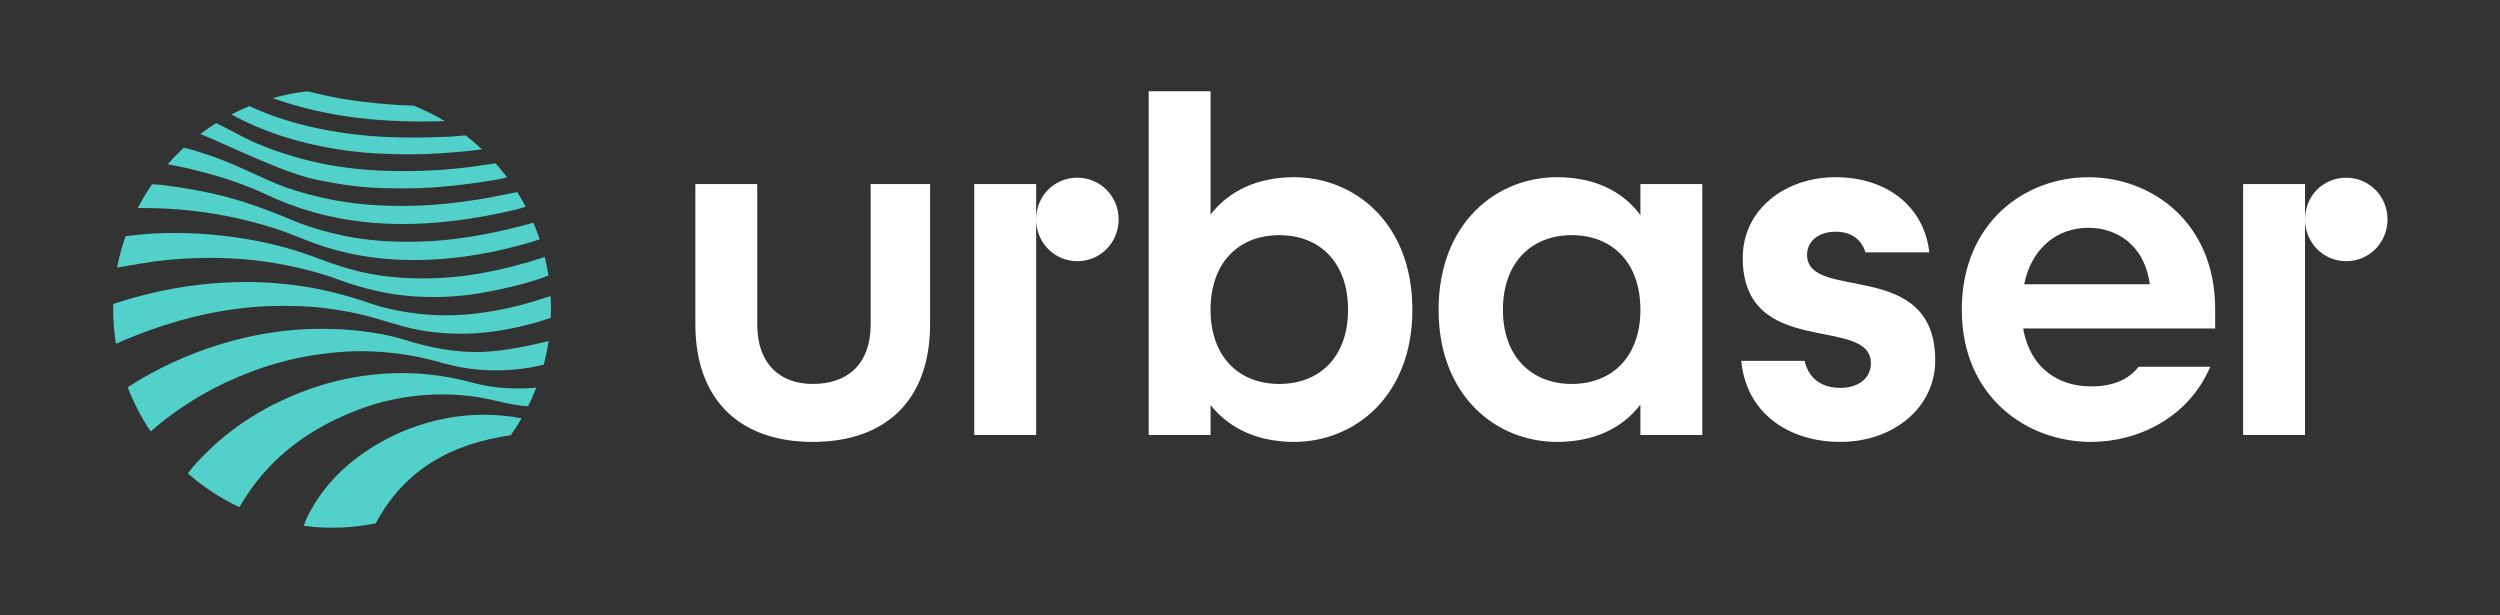 <?xml version="1.0" encoding="UTF-8" standalone="no"?>
<svg xmlns="http://www.w3.org/2000/svg" xmlns:xlink="http://www.w3.org/1999/xlink" xmlns:serif="http://www.serif.com/" width="100%" height="100%" viewBox="0 0 2369 583" version="1.1" xml:space="preserve" style="fill-rule:evenodd;clip-rule:evenodd;stroke-linejoin:round;stroke-miterlimit:2;">
    <rect x="0" y="0" width="2369" height="583" fill="#333333" stroke="none"/>
    <g transform="matrix(1,0,0,1,0,-648)">
        <g transform="matrix(1,0,0,1,535.394,-0.059)">
            <rect id="Mesa-de-trabajo2" x="-535.394" y="648.059" width="2368.88" height="582.976" style="fill:none;"></rect>
            <g id="Mesa-de-trabajo21">
                <g transform="matrix(4.167,0,0,4.167,-4018.89,-21505.1)">
                    <g transform="matrix(1,0,0,1,994.102,5363.89)">
                        <path d="M0,26.131L0,-5.695L14.071,-5.695L14.071,26.131C14.071,35.512 19.542,39.755 26.689,39.755C34.394,39.755 39.866,35.512 39.866,26.131L39.866,-5.695L53.379,-5.695L53.379,26.131C53.379,43.775 42.993,52.932 26.689,52.932C10.497,52.932 0,43.775 0,26.131M63.423,-5.695L77.494,-5.695L77.494,51.369L63.423,51.369L63.423,-5.695ZM86.874,-7.147C92.011,-7.147 96.254,-3.015 96.254,2.345C96.254,7.594 92.122,11.837 86.874,11.837C81.625,11.837 77.493,7.594 77.493,2.345C77.493,-3.015 81.625,-7.147 86.874,-7.147M117.158,44.557L117.158,51.369L103.087,51.369L103.087,-26.801L117.158,-26.801L117.158,1.228C121.513,-4.355 128.102,-7.259 136.142,-7.259C149.877,-7.259 163.055,3.127 163.055,22.893C163.055,42.547 149.877,52.932 136.142,52.932C128.102,52.932 121.513,50.029 117.158,44.557M132.792,39.755C141.949,39.755 148.426,33.613 148.426,22.893C148.426,12.061 141.949,5.919 132.792,5.919C123.635,5.919 117.158,12.061 117.158,22.893C117.158,33.613 123.635,39.755 132.792,39.755M169.013,22.893C169.013,3.127 182.19,-7.259 195.926,-7.259C204.078,-7.259 210.666,-4.355 214.91,1.34L214.91,-5.695L228.98,-5.695L228.98,51.369L214.91,51.369L214.91,44.445C210.666,50.029 204.078,52.932 195.926,52.932C182.19,52.932 169.013,42.547 169.013,22.893M199.276,39.755C208.433,39.755 214.91,33.613 214.91,22.893C214.91,12.061 208.433,5.919 199.276,5.919C190.231,5.919 183.642,12.061 183.642,22.893C183.642,33.613 190.231,39.755 199.276,39.755M237.844,34.506L252.249,34.506C253.253,38.861 256.492,40.649 260.4,40.649C264.533,40.649 267.325,38.415 267.325,35.065C267.325,24.009 238.178,34.283 238.178,11.055C238.178,0.111 247.782,-7.259 259.284,-7.259C270.786,-7.259 279.385,-0.782 280.613,9.827L266.096,9.827C265.091,6.812 262.858,5.137 259.284,5.137C255.599,5.137 252.808,7.147 252.808,10.385C252.808,21.217 281.953,10.944 281.953,34.395C281.953,45.115 272.461,52.932 260.4,52.932C248.675,52.932 238.96,46.455 237.844,34.506M287.991,22.893C287.991,3.127 302.285,-7.259 316.802,-7.259C331.096,-7.259 345.614,2.903 345.614,22.781L345.614,27.136L301.95,27.136C303.513,36.181 309.99,40.313 317.36,40.313C322.385,40.313 325.959,38.75 328.193,35.846L344.497,35.846C339.583,47.349 328.193,52.932 317.36,52.932C302.62,52.932 287.991,42.547 287.991,22.893M330.761,17.086C329.421,7.705 322.832,4.244 316.802,4.244C309.99,4.244 303.96,8.487 302.174,17.086L330.761,17.086ZM351.971,-5.695L366.042,-5.695L366.042,51.369L351.971,51.369L351.971,-5.695ZM375.422,-7.147C380.559,-7.147 384.803,-3.015 384.803,2.345C384.803,7.594 380.671,11.837 375.422,11.837C370.174,11.837 366.042,7.594 366.042,2.345C366.042,-3.015 370.174,-7.147 375.422,-7.147" style="fill:white;fill-rule:nonzero;"></path>
                    </g>
                    <g transform="matrix(1,0,0,1,957.927,5368.94)">
                        <path d="M0,35.554C-0.552,36.982 -1.165,38.379 -1.841,39.739C-2.977,39.769 -4.1,39.572 -5.211,39.377C-7.896,38.907 -10.514,38.127 -13.213,37.713C-17.681,37.027 -22.156,36.898 -26.652,37.34C-31.137,37.78 -35.514,38.735 -39.738,40.29C-50.682,44.321 -59.876,50.658 -66.248,60.659L-67.53,62.714C-71.796,60.715 -75.728,58.128 -79.229,55.059C-78.896,54.592 -77.708,52.98 -76.176,51.506C-69.347,44.365 -61.157,39.363 -51.91,36.003C-40.978,32.035 -28.977,31.116 -17.62,33.658C-15.56,34.09 -13.547,34.722 -11.467,35.103C-7.873,35.763 -3.643,35.874 0,35.554M-12.311,27.436C-18.431,27.625 -24.324,26.42 -30.132,24.614C-33.249,23.645 -36.464,23.087 -39.696,22.693C-43.636,22.213 -47.595,22.084 -51.571,22.22C-56.49,22.389 -61.334,23.052 -66.119,24.15C-73.788,25.908 -81.064,28.723 -87.974,32.483C-89.521,33.325 -92.312,35.071 -92.918,35.452C-91.552,39.01 -89.799,42.377 -87.693,45.488C-84.295,42.514 -80.246,39.654 -76.356,37.381C-72.633,35.206 -68.735,33.399 -64.71,31.873C-61.119,30.512 -57.429,29.454 -53.665,28.691C-50.73,28.096 -47.764,27.712 -44.776,27.457C-39.56,27.012 -34.387,27.326 -29.232,28.13C-26.421,28.568 -23.673,29.275 -20.936,30.041C-15.703,31.504 -10.367,31.906 -4.966,31.433C-2.712,31.236 -0.482,30.862 1.704,30.316C2.167,28.556 2.535,26.759 2.805,24.928C-0.432,25.767 -6.862,27.214 -12.311,27.436M3.254,14.728C0.896,15.46 -1.329,16.196 -3.595,16.783C-7.065,17.684 -10.573,18.346 -14.132,18.738C-18.352,19.202 -22.574,19.221 -26.796,18.747C-30.475,18.334 -34.081,17.578 -37.603,16.442C-43.911,14.221 -50.425,12.656 -57.089,11.989C-63.577,11.285 -70.057,11.404 -76.52,12.136C-82.237,12.783 -87.857,13.981 -93.378,15.618C-94.332,15.901 -95.274,16.21 -96.194,16.502C-96.202,16.874 -96.222,17.243 -96.222,17.617C-96.222,20.325 -95.998,22.978 -95.582,25.569C-89.49,22.834 -82.392,20.406 -75.884,18.987C-70.508,17.815 -65.083,17.068 -59.577,16.967C-55.579,16.894 -51.589,16.984 -47.617,17.52C-44.068,17.999 -40.549,18.633 -37.105,19.612C-33.025,20.772 -29.016,22.168 -24.781,22.751C-20.035,23.405 -15.303,23.47 -10.552,22.885C-7.111,22.461 -3.728,21.751 -0.388,20.833C0.838,20.495 2.044,20.072 3.292,19.667C3.32,18.986 3.344,18.305 3.344,17.617C3.344,16.647 3.309,15.685 3.254,14.728M-3.346,42.533C-3.458,42.504 -3.611,42.47 -3.826,42.428C-9.321,41.457 -14.824,41.455 -20.302,42.478C-26.225,43.583 -31.784,45.708 -36.927,48.866C-42.975,52.578 -47.951,57.356 -51.386,63.629C-51.963,64.68 -52.531,65.751 -52.86,66.974C-50.756,67.245 -48.616,67.4 -46.439,67.4C-43.038,67.4 -39.719,67.057 -36.51,66.408C-29.932,54.085 -19.234,48.295 -5.81,46.369C-4.933,45.131 -4.11,43.851 -3.346,42.533M-90.12,7.358C-86.123,6.642 -82.086,6.266 -78.04,6.105C-70.855,5.819 -63.721,6.312 -56.658,7.746C-52.779,8.534 -48.958,9.515 -45.244,10.881C-40.719,12.544 -36.094,13.824 -31.311,14.441C-25.954,15.132 -20.571,15.084 -15.22,14.432C-8.938,13.544 -0.955,11.641 2.771,10.045C2.554,8.619 2.264,7.217 1.928,5.833C1.88,5.845 1.833,5.855 1.791,5.869C-2.852,7.422 -7.589,8.633 -12.4,9.507C-18.288,10.576 -24.242,10.919 -30.218,10.581C-33.59,10.391 -36.939,9.912 -40.228,9.138C-43.474,8.373 -46.622,7.286 -49.745,6.102C-56.876,3.397 -64.264,1.725 -71.847,0.93C-77.44,0.345 -83.048,0.193 -88.658,0.61C-90.009,0.711 -92.427,0.985 -93.403,1.097C-94.215,3.406 -94.86,5.79 -95.327,8.24C-93.516,7.936 -91.813,7.661 -90.12,7.358M-90.568,-5.293C-83.852,-5.375 -77.198,-4.778 -70.6,-3.513C-67,-2.823 -63.459,-1.91 -59.961,-0.823C-57.248,0.02 -54.625,1.101 -51.984,2.14C-46.693,4.221 -41.212,5.523 -35.55,6.126C-29.411,6.78 -23.298,6.605 -17.186,5.847C-14.623,5.53 -12.08,5.08 -9.554,4.563C-7.12,4.065 -4.717,3.409 -2.311,2.778C-1.288,2.509 -0.283,2.153 0.767,1.812C0.338,0.531 -0.132,-0.73 -0.66,-1.963C-4.091,-0.987 -7.492,-0.186 -10.924,0.497C-15.74,1.456 -20.594,2.094 -25.496,2.299C-32.478,2.59 -39.397,2.138 -46.213,0.451C-49.259,-0.302 -52.26,-1.185 -55.151,-2.396C-59.363,-4.16 -63.598,-5.835 -67.986,-7.13C-73.487,-8.754 -79.098,-9.776 -84.772,-10.507C-85.624,-10.617 -86.489,-10.657 -87.367,-10.713C-88.566,-8.984 -89.655,-7.175 -90.631,-5.297C-90.609,-5.294 -90.588,-5.293 -90.568,-5.293M-83.8,-15.266C-83.726,-15.235 -83.657,-15.21 -83.588,-15.198C-80.896,-14.756 -78.255,-14.098 -75.616,-13.413C-70.647,-12.123 -65.809,-10.44 -61.174,-8.263C-54.205,-4.989 -46.899,-2.993 -39.281,-2.146C-32.839,-1.431 -26.383,-1.555 -19.936,-2.255C-14.741,-2.82 -9.613,-3.765 -4.534,-4.971C-3.386,-5.251 -2.743,-5.484 -2.415,-5.623C-3.012,-6.752 -3.653,-7.852 -4.332,-8.927C-7.257,-8.35 -10.175,-7.746 -13.121,-7.265C-17.996,-6.471 -22.895,-5.949 -27.83,-5.814C-34.868,-5.621 -41.845,-6.093 -48.737,-7.662C-52.831,-8.594 -56.834,-9.787 -60.666,-11.494C-65.317,-13.566 -69.885,-15.83 -74.739,-17.421C-76.515,-18.003 -78.287,-18.6 -80.121,-19.033C-81.414,-17.844 -82.638,-16.584 -83.8,-15.266M-76.35,-22.123C-71.179,-20.131 -56.684,-12.752 -48.813,-11.508C-44.226,-10.587 -39.609,-9.952 -34.933,-9.838C-31.114,-9.745 -27.294,-9.718 -23.475,-9.984C-19.577,-10.255 -15.7,-10.703 -11.843,-11.301C-10.136,-11.567 -8.415,-11.809 -6.637,-12.284C-7.462,-13.381 -8.336,-14.437 -9.248,-15.461C-10.196,-15.335 -11.114,-15.22 -12.019,-15.075C-16.343,-14.381 -20.702,-13.962 -25.069,-13.791C-34.104,-13.438 -43.076,-13.923 -51.907,-16.125C-55.868,-17.113 -59.722,-18.368 -63.476,-19.956C-66.605,-21.28 -69.524,-23.026 -72.573,-24.51C-72.646,-24.545 -72.719,-24.58 -72.791,-24.613C-74.029,-23.839 -75.233,-23.018 -76.394,-22.142C-76.38,-22.136 -76.364,-22.129 -76.35,-22.123M-69.012,-26.398C-62.648,-22.968 -55.872,-20.729 -48.8,-19.308C-44.39,-18.421 -39.935,-17.865 -35.452,-17.667C-30.67,-17.456 -25.878,-17.436 -21.094,-17.795C-18.239,-18.009 -15.375,-18.204 -12.352,-18.647C-13.541,-19.765 -14.784,-20.825 -16.078,-21.823C-16.087,-21.822 -16.097,-21.821 -16.107,-21.82C-17.307,-21.729 -18.503,-21.573 -19.704,-21.525C-24.371,-21.338 -29.036,-21.232 -33.71,-21.44C-38.97,-21.674 -44.183,-22.273 -49.327,-23.34C-54.782,-24.472 -60.101,-26.088 -65.174,-28.442C-65.198,-28.453 -65.222,-28.466 -65.247,-28.478C-66.651,-27.904 -68.021,-27.267 -69.357,-26.572C-69.243,-26.505 -69.124,-26.458 -69.012,-26.398M-20.803,-25.061C-23.054,-26.415 -25.424,-27.589 -27.888,-28.579C-30.647,-28.629 -33.397,-28.85 -36.142,-29.107C-40.731,-29.536 -45.283,-30.218 -49.765,-31.315C-50.516,-31.498 -51.264,-31.699 -52.016,-31.846C-54.733,-31.543 -57.382,-31.017 -59.949,-30.294C-47.21,-25.754 -34.234,-24.62 -20.803,-25.061" style="fill:rgb(81,209,201);fill-rule:nonzero;"></path>
                    </g>
                </g>
            </g>
        </g>
    </g>
</svg>
